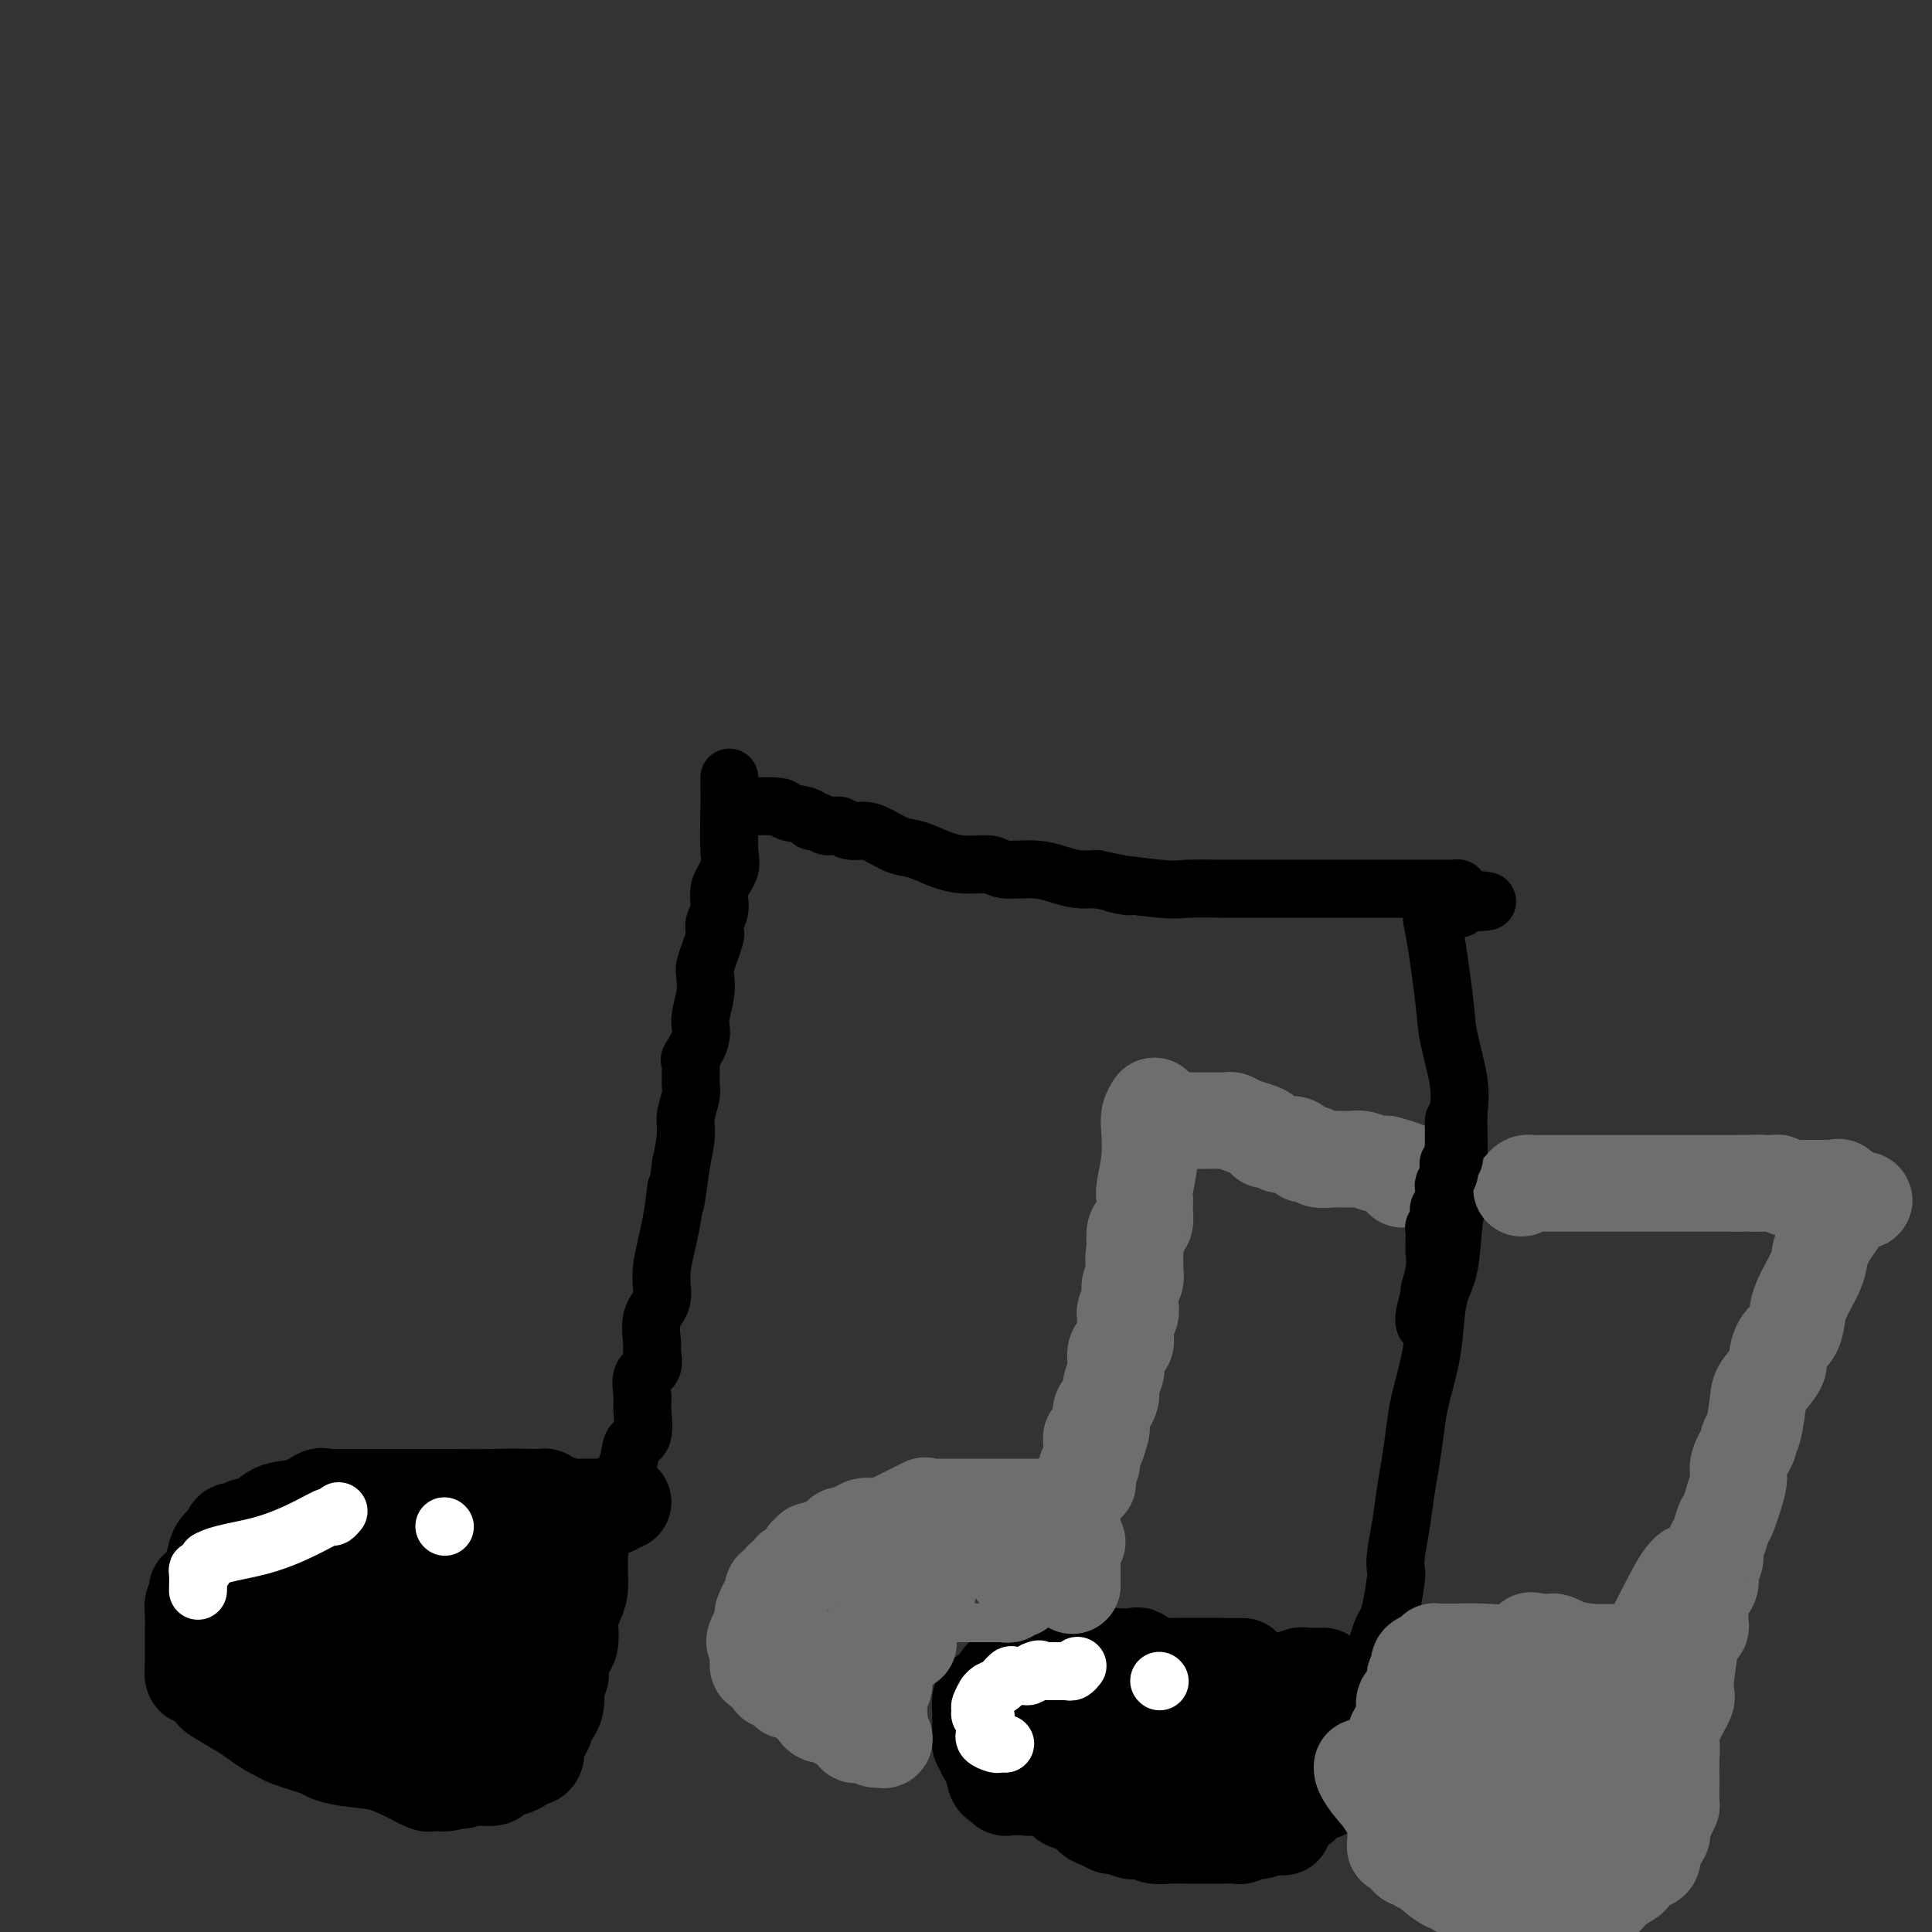 <svg viewBox='0 0 400 400' version='1.1' xmlns='http://www.w3.org/2000/svg' xmlns:xlink='http://www.w3.org/1999/xlink'><rect x="0" y="0" width="400" height="400" fill="#333333" stroke="none"/><g fill='none' stroke='#000000' stroke-width='12' stroke-linecap='round' stroke-linejoin='round'><path d='M151,161c0.001,0.403 0.002,0.806 0,1c-0.002,0.194 -0.008,0.179 0,1c0.008,0.821 0.031,2.477 0,5c-0.031,2.523 -0.117,5.911 0,8c0.117,2.089 0.438,2.878 0,4c-0.438,1.122 -1.633,2.575 -2,4c-0.367,1.425 0.095,2.821 0,4c-0.095,1.179 -0.747,2.140 -1,3c-0.253,0.860 -0.107,1.618 0,2c0.107,0.382 0.173,0.386 0,1c-0.173,0.614 -0.587,1.837 -1,3c-0.413,1.163 -0.827,2.266 -1,3c-0.173,0.734 -0.107,1.098 0,2c0.107,0.902 0.253,2.343 0,4c-0.253,1.657 -0.905,3.529 -1,5c-0.095,1.471 0.368,2.542 0,4c-0.368,1.458 -1.567,3.303 -2,4c-0.433,0.697 -0.101,0.246 0,1c0.101,0.754 -0.028,2.713 0,4c0.028,1.287 0.214,1.902 0,3c-0.214,1.098 -0.827,2.680 -1,4c-0.173,1.320 0.093,2.377 0,4c-0.093,1.623 -0.547,3.811 -1,6'/><path d='M141,241c-1.748,13.223 -1.117,6.282 -1,5c0.117,-1.282 -0.280,3.096 -1,7c-0.720,3.904 -1.763,7.334 -2,10c-0.237,2.666 0.331,4.567 0,6c-0.331,1.433 -1.560,2.398 -2,4c-0.440,1.602 -0.090,3.840 0,5c0.090,1.160 -0.082,1.242 0,2c0.082,0.758 0.416,2.193 0,3c-0.416,0.807 -1.583,0.988 -2,2c-0.417,1.012 -0.085,2.856 0,4c0.085,1.144 -0.076,1.587 0,3c0.076,1.413 0.391,3.795 0,5c-0.391,1.205 -1.488,1.234 -2,2c-0.512,0.766 -0.439,2.268 -1,4c-0.561,1.732 -1.757,3.694 -2,5c-0.243,1.306 0.468,1.955 0,3c-0.468,1.045 -2.113,2.486 -3,4c-0.887,1.514 -1.016,3.101 -1,4c0.016,0.899 0.176,1.109 0,2c-0.176,0.891 -0.690,2.462 -1,4c-0.310,1.538 -0.416,3.043 -1,4c-0.584,0.957 -1.644,1.368 -2,2c-0.356,0.632 -0.007,1.487 0,3c0.007,1.513 -0.327,3.683 -1,5c-0.673,1.317 -1.686,1.781 -2,3c-0.314,1.219 0.070,3.194 0,4c-0.070,0.806 -0.593,0.442 -1,1c-0.407,0.558 -0.697,2.036 -1,3c-0.303,0.964 -0.620,1.413 -1,2c-0.380,0.587 -0.823,1.310 -1,2c-0.177,0.690 -0.089,1.345 0,2'/><path d='M113,356c-3.049,9.067 -0.673,2.234 0,0c0.673,-2.234 -0.357,0.129 -1,1c-0.643,0.871 -0.898,0.249 -1,0c-0.102,-0.249 -0.051,-0.124 0,0'/><path d='M152,167c0.906,-0.007 1.812,-0.013 2,0c0.188,0.013 -0.342,0.046 1,0c1.342,-0.046 4.558,-0.171 6,0c1.442,0.171 1.111,0.638 2,1c0.889,0.362 2.997,0.619 4,1c1.003,0.381 0.900,0.887 1,1c0.100,0.113 0.404,-0.166 1,0c0.596,0.166 1.482,0.775 2,1c0.518,0.225 0.666,0.064 1,0c0.334,-0.064 0.855,-0.032 1,0c0.145,0.032 -0.086,0.063 0,0c0.086,-0.063 0.490,-0.220 1,0c0.510,0.220 1.125,0.817 2,1c0.875,0.183 2.011,-0.050 3,0c0.989,0.050 1.831,0.382 3,1c1.169,0.618 2.666,1.524 4,2c1.334,0.476 2.504,0.524 4,1c1.496,0.476 3.319,1.381 5,2c1.681,0.619 3.219,0.953 5,1c1.781,0.047 3.806,-0.194 5,0c1.194,0.194 1.558,0.823 3,1c1.442,0.177 3.964,-0.097 6,0c2.036,0.097 3.587,0.565 5,1c1.413,0.435 2.690,0.839 4,1c1.310,0.161 2.655,0.081 4,0'/><path d='M227,182c12.034,2.486 4.619,1.202 4,1c-0.619,-0.202 5.558,0.678 9,1c3.442,0.322 4.148,0.086 6,0c1.852,-0.086 4.850,-0.023 7,0c2.150,0.023 3.454,0.006 5,0c1.546,-0.006 3.336,-0.002 5,0c1.664,0.002 3.201,0.000 5,0c1.799,-0.000 3.858,-0.000 6,0c2.142,0.000 4.367,0.000 6,0c1.633,-0.000 2.674,0.000 4,0c1.326,-0.000 2.936,-0.000 4,0c1.064,0.000 1.580,0.000 3,0c1.420,-0.000 3.743,-0.001 5,0c1.257,0.001 1.447,0.003 2,0c0.553,-0.003 1.469,-0.012 2,0c0.531,0.012 0.679,0.044 1,0c0.321,-0.044 0.817,-0.166 1,0c0.183,0.166 0.052,0.619 0,1c-0.052,0.381 -0.026,0.691 0,1'/><path d='M302,186c11.591,0.786 3.068,0.750 0,1c-3.068,0.250 -0.681,0.785 0,1c0.681,0.215 -0.342,0.110 -1,0c-0.658,-0.110 -0.950,-0.226 -1,0c-0.050,0.226 0.141,0.792 0,1c-0.141,0.208 -0.615,0.056 -1,0c-0.385,-0.056 -0.681,-0.016 -1,0c-0.319,0.016 -0.659,0.008 -1,0'/><path d='M297,189c-0.887,0.617 -0.606,0.660 0,4c0.606,3.340 1.535,9.977 2,14c0.465,4.023 0.464,5.431 1,8c0.536,2.569 1.607,6.299 2,9c0.393,2.701 0.106,4.372 0,6c-0.106,1.628 -0.032,3.214 0,5c0.032,1.786 0.021,3.772 0,5c-0.021,1.228 -0.051,1.697 0,3c0.051,1.303 0.182,3.438 0,5c-0.182,1.562 -0.678,2.550 -1,5c-0.322,2.450 -0.471,6.363 -1,9c-0.529,2.637 -1.437,3.998 -2,6c-0.563,2.002 -0.781,4.646 -1,7c-0.219,2.354 -0.440,4.420 -1,7c-0.560,2.580 -1.459,5.675 -2,8c-0.541,2.325 -0.723,3.879 -1,6c-0.277,2.121 -0.649,4.810 -1,7c-0.351,2.190 -0.682,3.881 -1,6c-0.318,2.119 -0.624,4.665 -1,7c-0.376,2.335 -0.822,4.460 -1,6c-0.178,1.540 -0.089,2.494 0,3c0.089,0.506 0.178,0.564 0,2c-0.178,1.436 -0.622,4.250 -1,6c-0.378,1.750 -0.689,2.435 -1,3c-0.311,0.565 -0.623,1.010 -1,2c-0.377,0.990 -0.819,2.523 -1,3c-0.181,0.477 -0.101,-0.104 0,1c0.101,1.104 0.223,3.894 0,5c-0.223,1.106 -0.791,0.529 -1,1c-0.209,0.471 -0.060,1.992 0,3c0.060,1.008 0.030,1.504 0,2'/><path d='M284,353c-2.966,16.830 -1.382,6.407 -1,3c0.382,-3.407 -0.437,0.204 -1,2c-0.563,1.796 -0.869,1.776 -1,2c-0.131,0.224 -0.088,0.690 0,1c0.088,0.310 0.221,0.463 0,1c-0.221,0.537 -0.794,1.457 -1,2c-0.206,0.543 -0.044,0.709 0,1c0.044,0.291 -0.030,0.708 0,1c0.030,0.292 0.163,0.459 0,1c-0.163,0.541 -0.623,1.455 -1,2c-0.377,0.545 -0.673,0.721 -1,1c-0.327,0.279 -0.686,0.663 -1,1c-0.314,0.337 -0.585,0.629 -1,1c-0.415,0.371 -0.976,0.820 -1,1c-0.024,0.180 0.488,0.090 1,0'/><path d='M276,373c-1.073,3.073 0.246,0.757 1,0c0.754,-0.757 0.945,0.046 1,0c0.055,-0.046 -0.027,-0.940 0,-1c0.027,-0.060 0.161,0.715 0,1c-0.161,0.285 -0.617,0.082 -1,0c-0.383,-0.082 -0.691,-0.041 -1,0'/><path d='M276,373c-0.179,0.018 -0.626,0.061 -1,0c-0.374,-0.061 -0.674,-0.228 -1,0c-0.326,0.228 -0.679,0.850 -1,1c-0.321,0.150 -0.610,-0.171 -1,0c-0.390,0.171 -0.882,0.833 -1,1c-0.118,0.167 0.136,-0.162 0,0c-0.136,0.162 -0.663,0.814 -1,1c-0.337,0.186 -0.486,-0.094 -1,0c-0.514,0.094 -1.395,0.561 -2,1c-0.605,0.439 -0.936,0.850 -1,1c-0.064,0.150 0.139,0.040 0,0c-0.139,-0.040 -0.620,-0.011 -1,0c-0.380,0.011 -0.659,0.003 -1,0c-0.341,-0.003 -0.746,-0.001 -1,0c-0.254,0.001 -0.358,0.000 -1,0c-0.642,-0.000 -1.821,-0.000 -3,0'/><path d='M259,378c-2.859,0.942 -1.508,0.798 -2,0c-0.492,-0.798 -2.829,-2.251 -4,-3c-1.171,-0.749 -1.177,-0.796 -2,-1c-0.823,-0.204 -2.463,-0.567 -3,-1c-0.537,-0.433 0.029,-0.937 0,-1c-0.029,-0.063 -0.651,0.315 -1,0c-0.349,-0.315 -0.423,-1.324 -1,-2c-0.577,-0.676 -1.658,-1.020 -2,-1c-0.342,0.020 0.053,0.405 0,0c-0.053,-0.405 -0.554,-1.600 -1,-2c-0.446,-0.400 -0.836,-0.005 -1,0c-0.164,0.005 -0.100,-0.380 0,-1c0.100,-0.620 0.237,-1.476 0,-2c-0.237,-0.524 -0.848,-0.718 -1,-1c-0.152,-0.282 0.156,-0.653 0,-1c-0.156,-0.347 -0.776,-0.669 -1,-1c-0.224,-0.331 -0.052,-0.669 0,-1c0.052,-0.331 -0.015,-0.655 0,-1c0.015,-0.345 0.111,-0.713 0,-1c-0.111,-0.287 -0.430,-0.494 0,-1c0.430,-0.506 1.610,-1.311 3,-2c1.390,-0.689 2.990,-1.262 4,-2c1.010,-0.738 1.432,-1.639 2,-2c0.568,-0.361 1.284,-0.180 2,0'/><path d='M251,351c1.865,-1.547 1.029,-0.415 1,0c-0.029,0.415 0.751,0.111 1,0c0.249,-0.111 -0.033,-0.030 0,0c0.033,0.030 0.379,0.008 1,0c0.621,-0.008 1.515,-0.002 2,0c0.485,0.002 0.559,0.001 1,0c0.441,-0.001 1.249,-0.000 2,0c0.751,0.000 1.444,0.000 2,0c0.556,-0.000 0.976,-0.000 1,0c0.024,0.000 -0.348,0.000 0,0c0.348,-0.000 1.417,-0.000 2,0c0.583,0.000 0.680,-0.000 1,0c0.320,0.000 0.863,0.000 1,0c0.137,-0.000 -0.131,-0.000 0,0c0.131,0.000 0.660,0.000 1,0c0.340,-0.000 0.490,-0.000 1,0c0.510,0.000 1.378,0.001 2,0c0.622,-0.001 0.997,-0.005 1,0c0.003,0.005 -0.367,0.018 0,0c0.367,-0.018 1.469,-0.067 2,0c0.531,0.067 0.489,0.249 1,0c0.511,-0.249 1.575,-0.928 2,0c0.425,0.928 0.213,3.464 0,6'/><path d='M276,357c0.444,1.822 1.556,3.378 2,4c0.444,0.622 0.222,0.311 0,0'/></g>
<g fill='none' stroke='#000000' stroke-width='20' stroke-linecap='round' stroke-linejoin='round'><path d='M274,347c-0.332,-0.001 -0.665,-0.001 -1,0c-0.335,0.001 -0.673,0.004 -1,0c-0.327,-0.004 -0.644,-0.015 -1,0c-0.356,0.015 -0.751,0.056 -1,0c-0.249,-0.056 -0.353,-0.210 -1,0c-0.647,0.210 -1.836,0.785 -2,1c-0.164,0.215 0.698,0.072 -1,0c-1.698,-0.072 -5.957,-0.072 -8,0c-2.043,0.072 -1.871,0.215 -3,0c-1.129,-0.215 -3.558,-0.790 -5,-1c-1.442,-0.210 -1.897,-0.056 -2,0c-0.103,0.056 0.145,0.014 0,0c-0.145,-0.014 -0.683,-0.000 -1,0c-0.317,0.000 -0.414,-0.014 -1,0c-0.586,0.014 -1.662,0.055 -2,0c-0.338,-0.055 0.063,-0.207 0,0c-0.063,0.207 -0.589,0.773 -1,1c-0.411,0.227 -0.705,0.113 -1,0'/><path d='M242,348c-5.113,0.399 -1.895,0.895 -1,1c0.895,0.105 -0.534,-0.183 -1,0c-0.466,0.183 0.030,0.837 0,1c-0.030,0.163 -0.586,-0.167 -1,0c-0.414,0.167 -0.684,0.829 -1,1c-0.316,0.171 -0.677,-0.151 -1,0c-0.323,0.151 -0.608,0.775 -1,1c-0.392,0.225 -0.892,0.050 -1,0c-0.108,-0.050 0.177,0.026 0,0c-0.177,-0.026 -0.814,-0.154 -1,0c-0.186,0.154 0.081,0.590 0,1c-0.081,0.410 -0.508,0.793 -1,1c-0.492,0.207 -1.049,0.237 -1,0c0.049,-0.237 0.704,-0.740 -1,0c-1.704,0.740 -5.766,2.723 -9,4c-3.234,1.277 -5.640,1.847 -7,2c-1.360,0.153 -1.674,-0.113 -2,0c-0.326,0.113 -0.665,0.604 -1,1c-0.335,0.396 -0.668,0.698 -1,1'/><path d='M211,362c-4.800,2.283 -1.301,0.991 0,1c1.301,0.009 0.404,1.319 0,2c-0.404,0.681 -0.315,0.731 0,1c0.315,0.269 0.856,0.755 1,1c0.144,0.245 -0.109,0.250 1,1c1.109,0.750 3.582,2.246 5,3c1.418,0.754 1.783,0.765 2,1c0.217,0.235 0.286,0.694 1,1c0.714,0.306 2.073,0.459 3,1c0.927,0.541 1.422,1.469 2,2c0.578,0.531 1.239,0.664 2,1c0.761,0.336 1.622,0.874 2,1c0.378,0.126 0.275,-0.158 1,0c0.725,0.158 2.280,0.760 3,1c0.720,0.240 0.605,0.117 1,0c0.395,-0.117 1.301,-0.227 2,0c0.699,0.227 1.189,0.793 2,1c0.811,0.207 1.941,0.055 3,0c1.059,-0.055 2.048,-0.014 4,0c1.952,0.014 4.866,-0.000 6,0c1.134,0.000 0.488,0.014 1,0c0.512,-0.014 2.182,-0.056 3,0c0.818,0.056 0.786,0.208 1,0c0.214,-0.208 0.676,-0.777 1,-1c0.324,-0.223 0.510,-0.098 1,0c0.490,0.098 1.283,0.171 2,0c0.717,-0.171 1.359,-0.585 2,-1'/><path d='M263,378c5.163,0.165 1.569,0.576 1,0c-0.569,-0.576 1.885,-2.140 3,-3c1.115,-0.860 0.890,-1.017 1,-1c0.110,0.017 0.555,0.208 1,0c0.445,-0.208 0.890,-0.816 1,-1c0.110,-0.184 -0.114,0.057 0,0c0.114,-0.057 0.566,-0.411 1,-1c0.434,-0.589 0.849,-1.414 1,-2c0.151,-0.586 0.038,-0.931 0,-1c-0.038,-0.069 0.001,0.140 0,0c-0.001,-0.140 -0.040,-0.630 0,-1c0.040,-0.370 0.160,-0.620 0,-1c-0.160,-0.380 -0.599,-0.890 -1,-1c-0.401,-0.110 -0.764,0.181 -1,0c-0.236,-0.181 -0.344,-0.833 -1,-1c-0.656,-0.167 -1.860,0.151 -3,0c-1.140,-0.151 -2.214,-0.773 -3,-1c-0.786,-0.227 -1.282,-0.061 -2,0c-0.718,0.061 -1.659,0.016 -3,0c-1.341,-0.016 -3.083,-0.004 -4,0c-0.917,0.004 -1.009,0.001 -2,0c-0.991,-0.001 -2.882,-0.000 -4,0c-1.118,0.000 -1.462,0.000 -2,0c-0.538,-0.000 -1.269,-0.000 -2,0'/><path d='M244,364c-4.448,-0.448 -1.568,-0.067 -1,0c0.568,0.067 -1.174,-0.178 -2,0c-0.826,0.178 -0.735,0.780 -1,1c-0.265,0.220 -0.887,0.059 -2,0c-1.113,-0.059 -2.716,-0.015 -4,0c-1.284,0.015 -2.249,-0.000 -3,0c-0.751,0.000 -1.286,0.015 -2,0c-0.714,-0.015 -1.605,-0.059 -2,0c-0.395,0.059 -0.293,0.220 -1,0c-0.707,-0.220 -2.221,-0.822 -3,-1c-0.779,-0.178 -0.822,0.068 -1,0c-0.178,-0.068 -0.490,-0.452 -1,-1c-0.510,-0.548 -1.216,-1.261 -2,-2c-0.784,-0.739 -1.644,-1.503 -2,-2c-0.356,-0.497 -0.206,-0.727 0,-1c0.206,-0.273 0.468,-0.589 0,-1c-0.468,-0.411 -1.664,-0.918 -2,-1c-0.336,-0.082 0.190,0.262 0,0c-0.190,-0.262 -1.095,-1.131 -2,-2'/><path d='M213,354c-1.774,-1.599 -1.207,-0.596 -1,-1c0.207,-0.404 0.056,-2.216 0,-3c-0.056,-0.784 -0.016,-0.539 0,-1c0.016,-0.461 0.008,-1.626 0,-2c-0.008,-0.374 -0.017,0.043 0,0c0.017,-0.043 0.058,-0.548 0,-1c-0.058,-0.452 -0.217,-0.853 0,-1c0.217,-0.147 0.809,-0.039 1,0c0.191,0.039 -0.021,0.011 0,0c0.021,-0.011 0.273,-0.003 1,0c0.727,0.003 1.928,0.001 3,0c1.072,-0.001 2.016,-0.000 3,0c0.984,0.000 2.008,0.000 3,0c0.992,-0.000 1.953,-0.000 3,0c1.047,0.000 2.179,0.000 3,0c0.821,-0.000 1.331,-0.000 2,0c0.669,0.000 1.496,0.000 2,0c0.504,-0.000 0.685,-0.000 1,0c0.315,0.000 0.765,0.000 1,0c0.235,-0.000 0.255,-0.000 1,0c0.745,0.000 2.214,0.000 3,0c0.786,-0.000 0.889,-0.000 1,0c0.111,0.000 0.232,0.000 1,0c0.768,-0.000 2.185,-0.000 3,0c0.815,0.000 1.027,0.000 2,0c0.973,-0.000 2.707,-0.000 4,0c1.293,0.000 2.147,0.000 3,0'/><path d='M253,345c6.151,0.000 2.028,0.000 1,0c-1.028,-0.000 1.039,-0.000 2,0c0.961,0.000 0.816,0.000 1,0c0.184,-0.000 0.698,-0.000 0,0c-0.698,0.000 -2.608,0.000 -4,0c-1.392,-0.000 -2.268,-0.000 -3,0c-0.732,0.000 -1.322,0.000 -2,0c-0.678,-0.000 -1.446,-0.001 -2,0c-0.554,0.001 -0.896,0.002 -1,0c-0.104,-0.002 0.028,-0.008 -1,0c-1.028,0.008 -3.215,0.030 -4,0c-0.785,-0.030 -0.166,-0.113 0,0c0.166,0.113 -0.120,0.422 -1,0c-0.880,-0.422 -2.352,-1.575 -3,-2c-0.648,-0.425 -0.471,-0.121 -1,0c-0.529,0.121 -1.765,0.061 -3,0'/><path d='M232,343c-3.893,-0.309 -1.624,-0.083 -1,0c0.624,0.083 -0.395,0.022 -1,0c-0.605,-0.022 -0.796,-0.006 -1,0c-0.204,0.006 -0.422,0.001 -1,0c-0.578,-0.001 -1.516,0.002 -2,0c-0.484,-0.002 -0.515,-0.011 -1,0c-0.485,0.011 -1.425,0.041 -2,0c-0.575,-0.041 -0.785,-0.152 -1,0c-0.215,0.152 -0.435,0.566 -1,1c-0.565,0.434 -1.475,0.887 -2,1c-0.525,0.113 -0.666,-0.114 -1,0c-0.334,0.114 -0.863,0.570 -1,1c-0.137,0.430 0.117,0.835 0,1c-0.117,0.165 -0.606,0.091 -1,0c-0.394,-0.091 -0.694,-0.198 -1,0c-0.306,0.198 -0.618,0.701 -1,1c-0.382,0.299 -0.834,0.395 -1,1c-0.166,0.605 -0.044,1.720 0,2c0.044,0.280 0.012,-0.276 0,0c-0.012,0.276 -0.003,1.383 0,2c0.003,0.617 0.001,0.743 0,1c-0.001,0.257 -0.000,0.646 0,1c0.000,0.354 0.000,0.672 0,1c-0.000,0.328 -0.000,0.665 0,1c0.000,0.335 0.000,0.667 0,1c-0.000,0.333 -0.000,0.667 0,1c0.000,0.333 0.000,0.667 0,1c-0.000,0.333 -0.000,0.667 0,1'/><path d='M213,361c-0.155,2.129 -0.041,0.952 0,1c0.041,0.048 0.011,1.322 0,2c-0.011,0.678 -0.003,0.760 0,1c0.003,0.240 0.001,0.638 0,1c-0.001,0.362 -0.000,0.689 0,1c0.000,0.311 0.000,0.605 0,1c-0.000,0.395 -0.001,0.891 0,1c0.001,0.109 0.004,-0.167 0,0c-0.004,0.167 -0.014,0.778 0,1c0.014,0.222 0.053,0.056 0,0c-0.053,-0.056 -0.199,-0.001 -1,0c-0.801,0.001 -2.256,-0.053 -3,0c-0.744,0.053 -0.778,0.211 -1,0c-0.222,-0.211 -0.634,-0.791 -1,-1c-0.366,-0.209 -0.686,-0.046 -1,-1c-0.314,-0.954 -0.623,-3.026 -1,-4c-0.377,-0.974 -0.822,-0.850 -1,-1c-0.178,-0.150 -0.089,-0.575 0,-1'/><path d='M204,362c-0.536,-1.088 -0.876,-0.807 -1,-1c-0.124,-0.193 -0.033,-0.859 0,-1c0.033,-0.141 0.009,0.244 0,0c-0.009,-0.244 -0.003,-1.115 0,-2c0.003,-0.885 0.004,-1.782 0,-2c-0.004,-0.218 -0.012,0.243 0,0c0.012,-0.243 0.045,-1.192 0,-2c-0.045,-0.808 -0.167,-1.477 0,-2c0.167,-0.523 0.622,-0.901 1,-1c0.378,-0.099 0.679,0.080 1,0c0.321,-0.080 0.663,-0.417 1,-1c0.337,-0.583 0.669,-1.410 1,-2c0.331,-0.590 0.659,-0.943 1,-1c0.341,-0.057 0.694,0.181 1,0c0.306,-0.181 0.567,-0.780 1,-1c0.433,-0.220 1.040,-0.059 1,0c-0.040,0.059 -0.726,0.017 1,0c1.726,-0.017 5.863,-0.008 10,0'/><path d='M222,346c2.175,-0.309 0.113,-0.083 2,0c1.887,0.083 7.724,0.022 11,0c3.276,-0.022 3.991,-0.006 5,0c1.009,0.006 2.312,0.002 3,0c0.688,-0.002 0.762,-0.002 1,0c0.238,0.002 0.638,0.006 1,0c0.362,-0.006 0.684,-0.023 1,0c0.316,0.023 0.627,0.087 1,0c0.373,-0.087 0.807,-0.325 2,0c1.193,0.325 3.144,1.211 5,2c1.856,0.789 3.615,1.479 5,2c1.385,0.521 2.395,0.872 3,1c0.605,0.128 0.806,0.034 1,0c0.194,-0.034 0.382,-0.010 1,0c0.618,0.010 1.666,0.004 2,0c0.334,-0.004 -0.046,-0.005 0,0c0.046,0.005 0.519,0.015 1,0c0.481,-0.015 0.970,-0.057 1,0c0.030,0.057 -0.401,0.211 0,1c0.401,0.789 1.633,2.211 0,3c-1.633,0.789 -6.132,0.943 -9,1c-2.868,0.057 -4.105,0.016 -6,0c-1.895,-0.016 -4.447,-0.008 -7,0'/><path d='M246,356c-4.226,0.155 -3.792,0.042 -11,0c-7.208,-0.042 -22.060,-0.012 -28,0c-5.940,0.012 -2.970,0.006 0,0'/><path d='M129,311c-0.335,-0.113 -0.670,-0.226 -1,0c-0.330,0.226 -0.655,0.793 -1,1c-0.345,0.207 -0.708,0.056 -1,0c-0.292,-0.056 -0.511,-0.015 -1,0c-0.489,0.015 -1.247,0.004 -2,0c-0.753,-0.004 -1.502,0.000 -2,0c-0.498,-0.000 -0.746,-0.004 -1,0c-0.254,0.004 -0.516,0.016 -1,0c-0.484,-0.016 -1.190,-0.061 -2,0c-0.810,0.061 -1.722,0.226 -2,0c-0.278,-0.226 0.079,-0.845 0,-1c-0.079,-0.155 -0.595,0.155 -1,0c-0.405,-0.155 -0.700,-0.773 -1,-1c-0.300,-0.227 -0.606,-0.061 -1,0c-0.394,0.061 -0.875,0.016 -1,0c-0.125,-0.016 0.107,-0.005 0,0c-0.107,0.005 -0.554,0.002 -1,0'/><path d='M110,310c-4.424,-0.155 -5.983,-0.041 -8,0c-2.017,0.041 -4.491,0.011 -9,0c-4.509,-0.011 -11.054,-0.003 -15,0c-3.946,0.003 -5.295,0.001 -6,0c-0.705,-0.001 -0.767,0.000 -1,0c-0.233,-0.000 -0.638,-0.002 -1,0c-0.362,0.002 -0.682,0.008 -1,0c-0.318,-0.008 -0.633,-0.030 -1,0c-0.367,0.030 -0.787,0.111 -1,0c-0.213,-0.111 -0.218,-0.413 -1,0c-0.782,0.413 -2.341,1.540 -4,2c-1.659,0.460 -3.419,0.251 -5,1c-1.581,0.749 -2.985,2.455 -4,3c-1.015,0.545 -1.643,-0.070 -2,0c-0.357,0.070 -0.442,0.827 -1,1c-0.558,0.173 -1.588,-0.236 -2,0c-0.412,0.236 -0.206,1.118 0,2'/><path d='M48,319c-3.191,1.617 -2.169,1.159 -2,1c0.169,-0.159 -0.515,-0.019 -1,1c-0.485,1.019 -0.770,2.916 -1,4c-0.230,1.084 -0.405,1.354 -1,2c-0.595,0.646 -1.609,1.666 -2,2c-0.391,0.334 -0.157,-0.020 0,0c0.157,0.020 0.238,0.413 0,1c-0.238,0.587 -0.796,1.369 -1,2c-0.204,0.631 -0.054,1.112 0,2c0.054,0.888 0.014,2.183 0,3c-0.014,0.817 -0.000,1.157 0,2c0.000,0.843 -0.012,2.189 0,3c0.012,0.811 0.049,1.086 0,2c-0.049,0.914 -0.186,2.467 0,3c0.186,0.533 0.693,0.048 1,0c0.307,-0.048 0.413,0.343 1,1c0.587,0.657 1.655,1.580 2,2c0.345,0.420 -0.034,0.336 1,1c1.034,0.664 3.480,2.075 5,3c1.520,0.925 2.113,1.365 3,2c0.887,0.635 2.067,1.465 3,2c0.933,0.535 1.618,0.773 2,1c0.382,0.227 0.461,0.441 2,1c1.539,0.559 4.540,1.463 6,2c1.460,0.537 1.380,0.708 2,1c0.620,0.292 1.940,0.705 4,1c2.060,0.295 4.862,0.471 7,1c2.138,0.529 3.614,1.412 5,2c1.386,0.588 2.682,0.882 4,1c1.318,0.118 2.659,0.059 4,0'/><path d='M92,368c5.528,1.237 3.349,0.328 3,0c-0.349,-0.328 1.131,-0.077 2,0c0.869,0.077 1.125,-0.021 2,0c0.875,0.021 2.367,0.159 3,0c0.633,-0.159 0.407,-0.617 1,-1c0.593,-0.383 2.005,-0.692 3,-1c0.995,-0.308 1.572,-0.615 2,-1c0.428,-0.385 0.706,-0.847 1,-1c0.294,-0.153 0.605,0.005 1,0c0.395,-0.005 0.874,-0.171 1,-1c0.126,-0.829 -0.102,-2.320 0,-3c0.102,-0.680 0.534,-0.551 1,-1c0.466,-0.449 0.966,-1.478 1,-2c0.034,-0.522 -0.398,-0.537 0,-1c0.398,-0.463 1.626,-1.374 2,-3c0.374,-1.626 -0.106,-3.968 0,-5c0.106,-1.032 0.799,-0.756 1,-1c0.201,-0.244 -0.091,-1.009 0,-2c0.091,-0.991 0.563,-2.208 1,-3c0.437,-0.792 0.839,-1.158 1,-2c0.161,-0.842 0.082,-2.159 0,-3c-0.082,-0.841 -0.165,-1.207 0,-2c0.165,-0.793 0.580,-2.015 1,-3c0.420,-0.985 0.845,-1.735 1,-3c0.155,-1.265 0.042,-3.046 0,-4c-0.042,-0.954 -0.011,-1.082 0,-1c0.011,0.082 0.003,0.372 0,0c-0.003,-0.372 -0.001,-1.408 0,-2c0.001,-0.592 0.000,-0.741 0,-1c-0.000,-0.259 -0.000,-0.630 0,-1'/><path d='M120,320c0.738,-5.100 0.082,-1.352 0,0c-0.082,1.352 0.409,0.306 0,0c-0.409,-0.306 -1.720,0.126 -2,0c-0.280,-0.126 0.470,-0.812 -1,0c-1.470,0.812 -5.162,3.122 -8,5c-2.838,1.878 -4.824,3.325 -7,5c-2.176,1.675 -4.541,3.577 -6,5c-1.459,1.423 -2.011,2.367 -3,3c-0.989,0.633 -2.414,0.954 -3,1c-0.586,0.046 -0.332,-0.184 -1,0c-0.668,0.184 -2.259,0.782 -3,1c-0.741,0.218 -0.633,0.057 -1,0c-0.367,-0.057 -1.211,-0.008 -2,0c-0.789,0.008 -1.523,-0.023 -3,0c-1.477,0.023 -3.695,0.102 -5,0c-1.305,-0.102 -1.696,-0.384 -2,0c-0.304,0.384 -0.523,1.433 -2,1c-1.477,-0.433 -4.214,-2.347 -5,-3c-0.786,-0.653 0.378,-0.045 0,-1c-0.378,-0.955 -2.297,-3.472 -3,-5c-0.703,-1.528 -0.189,-2.065 0,-3c0.189,-0.935 0.054,-2.267 0,-3c-0.054,-0.733 -0.027,-0.866 0,-1'/><path d='M63,325c-0.417,-2.404 0.040,-1.913 0,-2c-0.040,-0.087 -0.576,-0.752 0,-1c0.576,-0.248 2.265,-0.080 3,0c0.735,0.080 0.517,0.071 3,0c2.483,-0.071 7.667,-0.204 10,0c2.333,0.204 1.815,0.745 4,3c2.185,2.255 7.073,6.225 9,8c1.927,1.775 0.893,1.355 1,1c0.107,-0.355 1.356,-0.646 2,0c0.644,0.646 0.682,2.231 1,3c0.318,0.769 0.916,0.724 1,1c0.084,0.276 -0.346,0.873 0,2c0.346,1.127 1.469,2.784 2,4c0.531,1.216 0.470,1.992 1,3c0.530,1.008 1.653,2.247 2,4c0.347,1.753 -0.080,4.018 0,6c0.080,1.982 0.666,3.680 0,5c-0.666,1.320 -2.585,2.262 -4,3c-1.415,0.738 -2.326,1.272 -3,2c-0.674,0.728 -1.111,1.651 -2,2c-0.889,0.349 -2.230,0.123 -3,0c-0.770,-0.123 -0.969,-0.144 -1,0c-0.031,0.144 0.104,0.454 -1,0c-1.104,-0.454 -3.448,-1.671 -5,-3c-1.552,-1.329 -2.311,-2.768 -3,-4c-0.689,-1.232 -1.309,-2.255 -2,-4c-0.691,-1.745 -1.453,-4.210 -2,-6c-0.547,-1.790 -0.878,-2.905 -1,-4c-0.122,-1.095 -0.035,-2.170 0,-3c0.035,-0.830 0.017,-1.415 0,-2'/><path d='M75,343c-1.250,-3.740 -0.376,-1.589 0,-1c0.376,0.589 0.254,-0.382 0,-1c-0.254,-0.618 -0.642,-0.883 -1,-1c-0.358,-0.117 -0.688,-0.086 -1,0c-0.312,0.086 -0.605,0.227 -1,0c-0.395,-0.227 -0.890,-0.821 -1,-1c-0.110,-0.179 0.167,0.057 0,0c-0.167,-0.057 -0.777,-0.408 -1,-1c-0.223,-0.592 -0.059,-1.427 0,-2c0.059,-0.573 0.014,-0.885 0,-2c-0.014,-1.115 0.004,-3.034 0,-4c-0.004,-0.966 -0.029,-0.981 0,-1c0.029,-0.019 0.114,-0.043 0,0c-0.114,0.043 -0.426,0.151 1,0c1.426,-0.151 4.588,-0.563 8,0c3.412,0.563 7.072,2.100 10,3c2.928,0.900 5.124,1.162 7,2c1.876,0.838 3.431,2.250 4,3c0.569,0.750 0.150,0.838 0,1c-0.150,0.162 -0.032,0.400 0,1c0.032,0.600 -0.022,1.563 0,2c0.022,0.437 0.121,0.348 0,1c-0.121,0.652 -0.463,2.043 -1,3c-0.537,0.957 -1.268,1.478 -2,2'/><path d='M97,347c-1.597,2.467 -4.090,3.636 -5,4c-0.910,0.364 -0.238,-0.075 0,0c0.238,0.075 0.042,0.664 0,1c-0.042,0.336 0.069,0.419 0,1c-0.069,0.581 -0.317,1.660 -1,2c-0.683,0.340 -1.800,-0.059 -2,0c-0.200,0.059 0.518,0.576 -2,0c-2.518,-0.576 -8.272,-2.245 -12,-4c-3.728,-1.755 -5.431,-3.598 -7,-5c-1.569,-1.402 -3.006,-2.365 -4,-3c-0.994,-0.635 -1.545,-0.943 -2,-1c-0.455,-0.057 -0.813,0.138 -1,0c-0.187,-0.138 -0.203,-0.607 -1,-1c-0.797,-0.393 -2.375,-0.709 -3,-1c-0.625,-0.291 -0.297,-0.556 -1,-1c-0.703,-0.444 -2.437,-1.066 -3,-2c-0.563,-0.934 0.045,-2.178 0,-3c-0.045,-0.822 -0.743,-1.221 -1,-2c-0.257,-0.779 -0.073,-1.937 0,-3c0.073,-1.063 0.037,-2.032 0,-3'/><path d='M52,326c-0.170,-1.743 -0.094,-0.600 0,-1c0.094,-0.400 0.207,-2.342 1,-3c0.793,-0.658 2.267,-0.033 3,0c0.733,0.033 0.724,-0.527 1,-1c0.276,-0.473 0.838,-0.859 2,-1c1.162,-0.141 2.924,-0.038 5,0c2.076,0.038 4.464,0.010 7,0c2.536,-0.010 5.219,-0.003 7,0c1.781,0.003 2.661,0.000 4,0c1.339,-0.000 3.138,0.002 4,0c0.862,-0.002 0.787,-0.008 1,0c0.213,0.008 0.714,0.029 1,0c0.286,-0.029 0.356,-0.109 1,0c0.644,0.109 1.860,0.406 3,1c1.140,0.594 2.203,1.484 3,2c0.797,0.516 1.328,0.658 2,1c0.672,0.342 1.485,0.883 2,1c0.515,0.117 0.733,-0.189 1,0c0.267,0.189 0.582,0.873 1,1c0.418,0.127 0.939,-0.304 1,0c0.061,0.304 -0.337,1.344 0,2c0.337,0.656 1.411,0.927 2,1c0.589,0.073 0.694,-0.052 1,1c0.306,1.052 0.814,3.283 1,4c0.186,0.717 0.051,-0.079 0,0c-0.051,0.079 -0.016,1.032 0,2c0.016,0.968 0.015,1.950 0,3c-0.015,1.050 -0.042,2.167 0,3c0.042,0.833 0.155,1.381 0,2c-0.155,0.619 -0.577,1.310 -1,2'/><path d='M105,346c-0.138,2.796 -0.981,1.285 -2,1c-1.019,-0.285 -2.212,0.656 -3,1c-0.788,0.344 -1.170,0.093 -2,0c-0.830,-0.093 -2.107,-0.027 -5,0c-2.893,0.027 -7.403,0.016 -9,0c-1.597,-0.016 -0.282,-0.037 -1,0c-0.718,0.037 -3.470,0.131 -5,0c-1.530,-0.131 -1.838,-0.488 -2,-1c-0.162,-0.512 -0.177,-1.178 -1,-2c-0.823,-0.822 -2.455,-1.801 -3,-3c-0.545,-1.199 -0.002,-2.620 0,-4c0.002,-1.380 -0.538,-2.721 -1,-4c-0.462,-1.279 -0.845,-2.498 0,-4c0.845,-1.502 2.920,-3.289 5,-5c2.080,-1.711 4.166,-3.346 5,-4c0.834,-0.654 0.417,-0.327 0,0'/></g>
<g fill='none' stroke='#6D6E70' stroke-width='20' stroke-linecap='round' stroke-linejoin='round'><path d='M239,229c0.000,0.000 0.100,0.100 0.1,0.1'/><path d='M239,229c-0.415,0.642 -0.829,1.284 -1,2c-0.171,0.716 -0.098,1.506 0,3c0.098,1.494 0.223,3.692 0,6c-0.223,2.308 -0.792,4.726 -1,6c-0.208,1.274 -0.055,1.406 0,2c0.055,0.594 0.012,1.651 0,2c-0.012,0.349 0.007,-0.010 0,0c-0.007,0.010 -0.041,0.389 0,1c0.041,0.611 0.155,1.452 0,2c-0.155,0.548 -0.580,0.801 -1,1c-0.420,0.199 -0.834,0.342 -1,1c-0.166,0.658 -0.083,1.829 0,3'/><path d='M235,258c-0.619,4.742 -0.166,2.098 0,1c0.166,-1.098 0.044,-0.650 0,0c-0.044,0.650 -0.011,1.502 0,2c0.011,0.498 -0.001,0.643 0,1c0.001,0.357 0.014,0.925 0,1c-0.014,0.075 -0.056,-0.345 0,0c0.056,0.345 0.211,1.453 0,2c-0.211,0.547 -0.788,0.532 -1,1c-0.212,0.468 -0.061,1.419 0,2c0.061,0.581 0.030,0.793 0,1c-0.030,0.207 -0.061,0.408 0,1c0.061,0.592 0.213,1.573 0,2c-0.213,0.427 -0.792,0.300 -1,0c-0.208,-0.300 -0.045,-0.772 0,0c0.045,0.772 -0.026,2.788 0,4c0.026,1.212 0.150,1.621 0,2c-0.150,0.379 -0.575,0.730 -1,1c-0.425,0.270 -0.850,0.460 -1,1c-0.150,0.540 -0.025,1.429 0,2c0.025,0.571 -0.049,0.825 0,1c0.049,0.175 0.219,0.269 0,1c-0.219,0.731 -0.829,2.097 -1,3c-0.171,0.903 0.098,1.344 0,2c-0.098,0.656 -0.562,1.526 -1,2c-0.438,0.474 -0.849,0.551 -1,1c-0.151,0.449 -0.043,1.271 0,2c0.043,0.729 0.022,1.364 0,2'/><path d='M228,296c-1.536,6.279 -1.875,2.978 -2,2c-0.125,-0.978 -0.037,0.368 0,1c0.037,0.632 0.024,0.551 0,1c-0.024,0.449 -0.059,1.430 0,2c0.059,0.570 0.211,0.731 0,1c-0.211,0.269 -0.787,0.646 -1,1c-0.213,0.354 -0.065,0.686 0,1c0.065,0.314 0.046,0.609 0,1c-0.046,0.391 -0.120,0.878 0,1c0.120,0.122 0.434,-0.122 0,0c-0.434,0.122 -1.617,0.610 -2,1c-0.383,0.390 0.033,0.683 0,1c-0.033,0.317 -0.517,0.659 -1,1'/><path d='M222,310c-1.108,2.332 -0.877,1.161 -1,1c-0.123,-0.161 -0.600,0.689 -1,1c-0.400,0.311 -0.723,0.083 -1,0c-0.277,-0.083 -0.507,-0.022 -1,0c-0.493,0.022 -1.249,0.006 -3,0c-1.751,-0.006 -4.497,-0.002 -7,0c-2.503,0.002 -4.762,0.000 -7,0c-2.238,-0.000 -4.456,-0.000 -6,0c-1.544,0.000 -2.414,0.000 -3,0c-0.586,-0.000 -0.889,-0.000 -1,0c-0.111,0.000 -0.030,-0.000 0,0c0.030,0.000 0.008,0.000 0,0c-0.008,-0.000 -0.002,-0.000 0,0c0.002,0.000 -0.001,0.001 0,0c0.001,-0.001 0.006,-0.003 0,0c-0.006,0.003 -0.022,0.011 0,0c0.022,-0.011 0.082,-0.041 0,0c-0.082,0.041 -0.305,0.154 0,0c0.305,-0.154 1.140,-0.574 0,0c-1.140,0.574 -4.254,2.144 -6,3c-1.746,0.856 -2.124,1.000 -3,1c-0.876,0.000 -2.250,-0.143 -3,0c-0.750,0.143 -0.875,0.571 -1,1'/><path d='M178,317c-2.405,0.712 -1.418,-0.007 -1,0c0.418,0.007 0.265,0.741 0,1c-0.265,0.259 -0.644,0.041 -1,0c-0.356,-0.041 -0.691,0.093 -1,0c-0.309,-0.093 -0.592,-0.413 -1,0c-0.408,0.413 -0.940,1.560 -1,2c-0.060,0.440 0.353,0.175 0,0c-0.353,-0.175 -1.472,-0.258 -2,0c-0.528,0.258 -0.466,0.857 -1,1c-0.534,0.143 -1.663,-0.169 -2,0c-0.337,0.169 0.117,0.820 0,1c-0.117,0.180 -0.806,-0.110 -1,0c-0.194,0.110 0.106,0.621 0,1c-0.106,0.379 -0.620,0.628 -1,1c-0.380,0.372 -0.626,0.868 -1,1c-0.374,0.132 -0.875,-0.101 -1,0c-0.125,0.101 0.125,0.535 0,1c-0.125,0.465 -0.626,0.960 -1,1c-0.374,0.040 -0.621,-0.374 -1,0c-0.379,0.374 -0.889,1.538 -1,2c-0.111,0.462 0.177,0.222 0,0c-0.177,-0.222 -0.818,-0.428 -1,0c-0.182,0.428 0.095,1.488 0,2c-0.095,0.512 -0.561,0.474 -1,1c-0.439,0.526 -0.853,1.616 -1,2c-0.147,0.384 -0.029,0.062 0,0c0.029,-0.062 -0.031,0.137 0,1c0.031,0.863 0.152,2.389 0,3c-0.152,0.611 -0.576,0.305 -1,0'/><path d='M157,338c-1.547,2.805 -0.415,1.817 0,2c0.415,0.183 0.114,1.537 0,2c-0.114,0.463 -0.042,0.036 0,0c0.042,-0.036 0.053,0.320 0,1c-0.053,0.680 -0.172,1.684 0,2c0.172,0.316 0.634,-0.055 1,0c0.366,0.055 0.637,0.535 1,1c0.363,0.465 0.818,0.913 1,1c0.182,0.087 0.091,-0.188 0,0c-0.091,0.188 -0.183,0.839 0,1c0.183,0.161 0.639,-0.168 1,0c0.361,0.168 0.625,0.832 1,1c0.375,0.168 0.860,-0.162 1,0c0.140,0.162 -0.065,0.814 0,1c0.065,0.186 0.399,-0.094 1,0c0.601,0.094 1.470,0.564 2,1c0.530,0.436 0.723,0.839 1,1c0.277,0.161 0.639,0.081 1,0'/><path d='M168,352c1.917,1.183 1.210,0.642 1,1c-0.210,0.358 0.076,1.616 1,2c0.924,0.384 2.485,-0.107 3,0c0.515,0.107 -0.016,0.811 0,1c0.016,0.189 0.578,-0.138 1,0c0.422,0.138 0.705,0.741 1,1c0.295,0.259 0.604,0.175 1,0c0.396,-0.175 0.880,-0.440 1,0c0.120,0.440 -0.122,1.586 0,2c0.122,0.414 0.610,0.097 1,0c0.390,-0.097 0.682,0.025 1,0c0.318,-0.025 0.663,-0.199 1,0c0.337,0.199 0.668,0.771 1,1c0.332,0.229 0.666,0.114 1,0'/><path d='M182,360c2.166,0.897 0.581,-0.859 0,-2c-0.581,-1.141 -0.157,-1.667 0,-2c0.157,-0.333 0.046,-0.473 0,-1c-0.046,-0.527 -0.026,-1.440 0,-2c0.026,-0.560 0.059,-0.765 0,-1c-0.059,-0.235 -0.211,-0.499 0,-1c0.211,-0.501 0.785,-1.237 1,-2c0.215,-0.763 0.070,-1.552 0,-2c-0.070,-0.448 -0.065,-0.555 0,-1c0.065,-0.445 0.191,-1.228 0,-2c-0.191,-0.772 -0.698,-1.532 -1,-2c-0.302,-0.468 -0.397,-0.644 -1,-1c-0.603,-0.356 -1.712,-0.892 -2,-1c-0.288,-0.108 0.247,0.213 -1,0c-1.247,-0.213 -4.276,-0.960 -5,-2c-0.724,-1.040 0.858,-2.371 2,-3c1.142,-0.629 1.846,-0.554 3,-1c1.154,-0.446 2.758,-1.413 4,-2c1.242,-0.587 2.121,-0.793 3,-1'/><path d='M185,331c2.082,-1.309 1.289,-1.083 2,-1c0.711,0.083 2.928,0.022 4,0c1.072,-0.022 1.001,-0.006 1,0c-0.001,0.006 0.069,0.002 1,0c0.931,-0.002 2.722,-0.000 4,0c1.278,0.000 2.044,0.000 3,0c0.956,-0.000 2.101,-0.000 3,0c0.899,0.000 1.550,0.001 2,0c0.450,-0.001 0.698,-0.005 1,0c0.302,0.005 0.658,0.017 1,0c0.342,-0.017 0.669,-0.064 1,0c0.331,0.064 0.666,0.237 1,0c0.334,-0.237 0.668,-0.886 1,-1c0.332,-0.114 0.661,0.305 1,0c0.339,-0.305 0.686,-1.335 1,-2c0.314,-0.665 0.594,-0.965 1,-1c0.406,-0.035 0.939,0.194 1,0c0.061,-0.194 -0.349,-0.812 0,-1c0.349,-0.188 1.455,0.056 2,0c0.545,-0.056 0.527,-0.410 1,-1c0.473,-0.590 1.436,-1.416 2,-2c0.564,-0.584 0.729,-0.926 1,-1c0.271,-0.074 0.649,0.122 1,0c0.351,-0.122 0.676,-0.561 1,-1'/><path d='M222,320c2.011,-1.518 0.539,-0.313 0,0c-0.539,0.313 -0.144,-0.267 0,0c0.144,0.267 0.039,1.380 0,2c-0.039,0.620 -0.010,0.748 0,1c0.010,0.252 0.003,0.628 0,1c-0.003,0.372 -0.001,0.739 0,1c0.001,0.261 0.000,0.416 0,1c-0.000,0.584 -0.000,1.595 0,2c0.000,0.405 0.000,0.202 0,0'/><path d='M222,328c0.000,0.963 -0.000,-0.628 0,-3c0.000,-2.372 0.000,-5.523 0,-8c0.000,-2.477 0.000,-4.279 0,-5c-0.000,-0.721 0.000,-0.360 0,0'/><path d='M242,232c0.131,-0.000 0.261,-0.000 1,0c0.739,0.000 2.086,0.000 3,0c0.914,-0.000 1.396,-0.001 2,0c0.604,0.001 1.330,0.003 2,0c0.670,-0.003 1.285,-0.012 2,0c0.715,0.012 1.530,0.044 2,0c0.470,-0.044 0.595,-0.166 1,0c0.405,0.166 1.091,0.618 2,1c0.909,0.382 2.040,0.695 3,1c0.960,0.305 1.749,0.604 2,1c0.251,0.396 -0.035,0.891 0,1c0.035,0.109 0.391,-0.168 1,0c0.609,0.168 1.473,0.780 2,1c0.527,0.220 0.719,0.049 1,0c0.281,-0.049 0.653,0.026 1,0c0.347,-0.026 0.671,-0.152 1,0c0.329,0.152 0.664,0.580 1,1c0.336,0.420 0.672,0.830 1,1c0.328,0.170 0.648,0.098 1,0c0.352,-0.098 0.737,-0.223 1,0c0.263,0.223 0.406,0.796 1,1c0.594,0.204 1.640,0.041 3,0c1.360,-0.041 3.035,0.041 4,0c0.965,-0.041 1.221,-0.203 2,0c0.779,0.203 2.080,0.772 3,1c0.920,0.228 1.460,0.114 2,0'/><path d='M287,241c7.889,2.067 5.111,2.733 4,3c-1.111,0.267 -0.556,0.133 0,0'/><path d='M315,246c0.340,-0.423 0.681,-0.845 1,-1c0.319,-0.155 0.617,-0.041 1,0c0.383,0.041 0.850,0.011 1,0c0.150,-0.011 -0.017,-0.003 1,0c1.017,0.003 3.218,0.001 5,0c1.782,-0.001 3.145,-0.000 5,0c1.855,0.000 4.203,0.000 6,0c1.797,-0.000 3.045,-0.000 4,0c0.955,0.000 1.617,0.000 2,0c0.383,-0.000 0.486,-0.000 1,0c0.514,0.000 1.438,0.000 2,0c0.562,-0.000 0.760,-0.000 2,0c1.240,0.000 3.520,0.000 5,0c1.480,-0.000 2.160,-0.000 3,0c0.840,0.000 1.842,0.000 3,0c1.158,-0.000 2.474,-0.000 3,0c0.526,0.000 0.263,0.000 0,0'/><path d='M360,245c7.527,-0.155 3.843,-0.043 3,0c-0.843,0.043 1.154,0.015 2,0c0.846,-0.015 0.540,-0.018 1,0c0.460,0.018 1.686,0.057 2,0c0.314,-0.057 -0.284,-0.212 0,0c0.284,0.212 1.448,0.789 2,1c0.552,0.211 0.491,0.057 1,0c0.509,-0.057 1.590,-0.015 2,0c0.410,0.015 0.151,0.004 0,0c-0.151,-0.004 -0.194,-0.001 0,0c0.194,0.001 0.626,0.000 1,0c0.374,-0.000 0.692,-0.000 1,0c0.308,0.000 0.607,-0.000 1,0c0.393,0.000 0.879,0.001 1,0c0.121,-0.001 -0.122,-0.002 0,0c0.122,0.002 0.610,0.008 1,0c0.390,-0.008 0.682,-0.030 1,0c0.318,0.030 0.663,0.113 1,0c0.337,-0.113 0.668,-0.422 1,0c0.332,0.422 0.666,1.575 1,2c0.334,0.425 0.667,0.121 1,0c0.333,-0.121 0.667,-0.061 1,0'/><path d='M384,248c3.760,0.624 1.160,0.683 0,1c-1.160,0.317 -0.878,0.892 -1,1c-0.122,0.108 -0.646,-0.252 -1,0c-0.354,0.252 -0.536,1.116 -1,2c-0.464,0.884 -1.210,1.786 -2,3c-0.790,1.214 -1.625,2.738 -2,4c-0.375,1.262 -0.289,2.262 -1,4c-0.711,1.738 -2.219,4.213 -3,6c-0.781,1.787 -0.833,2.885 -1,4c-0.167,1.115 -0.447,2.246 -1,3c-0.553,0.754 -1.377,1.132 -2,2c-0.623,0.868 -1.045,2.225 -1,3c0.045,0.775 0.558,0.968 0,2c-0.558,1.032 -2.186,2.904 -3,4c-0.814,1.096 -0.814,1.417 -1,3c-0.186,1.583 -0.557,4.429 -1,6c-0.443,1.571 -0.959,1.869 -1,2c-0.041,0.131 0.391,0.097 0,1c-0.391,0.903 -1.605,2.743 -2,4c-0.395,1.257 0.030,1.931 0,3c-0.030,1.069 -0.515,2.535 -1,4'/><path d='M359,310c-1.336,4.539 -1.677,4.385 -2,5c-0.323,0.615 -0.627,1.998 -1,3c-0.373,1.002 -0.816,1.623 -1,2c-0.184,0.377 -0.109,0.511 0,1c0.109,0.489 0.254,1.334 0,2c-0.254,0.666 -0.905,1.152 -1,2c-0.095,0.848 0.367,2.057 0,3c-0.367,0.943 -1.563,1.618 -2,2c-0.437,0.382 -0.116,0.470 0,1c0.116,0.530 0.027,1.501 0,2c-0.027,0.499 0.007,0.525 0,1c-0.007,0.475 -0.057,1.399 0,2c0.057,0.601 0.220,0.879 0,1c-0.220,0.121 -0.822,0.084 -1,0c-0.178,-0.084 0.067,-0.215 0,0c-0.067,0.215 -0.448,0.776 -1,1c-0.552,0.224 -1.276,0.112 -2,0'/><path d='M348,338c-0.777,0.533 -0.719,0.864 -1,1c-0.281,0.136 -0.902,0.075 -1,0c-0.098,-0.075 0.328,-0.165 0,0c-0.328,0.165 -1.411,0.584 -2,1c-0.589,0.416 -0.683,0.829 -1,1c-0.317,0.171 -0.858,0.098 -1,0c-0.142,-0.098 0.115,-0.222 0,0c-0.115,0.222 -0.602,0.791 -1,1c-0.398,0.209 -0.706,0.057 -1,0c-0.294,-0.057 -0.574,-0.019 -1,0c-0.426,0.019 -0.998,0.020 -1,0c-0.002,-0.020 0.567,-0.062 -1,0c-1.567,0.062 -5.270,0.227 -8,0c-2.730,-0.227 -4.487,-0.845 -5,-1c-0.513,-0.155 0.217,0.155 0,0c-0.217,-0.155 -1.381,-0.774 -2,-1c-0.619,-0.226 -0.692,-0.061 -1,0c-0.308,0.061 -0.852,0.016 -1,0c-0.148,-0.016 0.101,-0.005 0,0c-0.101,0.005 -0.550,0.002 -1,0'/><path d='M319,340c-3.555,-0.431 -1.442,-0.508 -1,0c0.442,0.508 -0.785,1.600 -3,2c-2.215,0.400 -5.416,0.106 -8,0c-2.584,-0.106 -4.551,-0.026 -6,0c-1.449,0.026 -2.382,-0.004 -3,0c-0.618,0.004 -0.922,0.043 -1,0c-0.078,-0.043 0.071,-0.166 0,0c-0.071,0.166 -0.363,0.622 -1,1c-0.637,0.378 -1.621,0.679 -2,1c-0.379,0.321 -0.155,0.662 0,1c0.155,0.338 0.240,0.672 0,1c-0.240,0.328 -0.804,0.650 -1,1c-0.196,0.350 -0.025,0.726 0,1c0.025,0.274 -0.096,0.445 0,1c0.096,0.555 0.411,1.496 0,2c-0.411,0.504 -1.546,0.573 -2,1c-0.454,0.427 -0.227,1.214 0,2'/><path d='M291,354c-1.038,2.489 -0.135,2.712 0,3c0.135,0.288 -0.500,0.640 -1,1c-0.500,0.360 -0.866,0.726 -1,1c-0.134,0.274 -0.036,0.455 0,1c0.036,0.545 0.010,1.454 0,2c-0.010,0.546 -0.003,0.727 0,1c0.003,0.273 0.001,0.636 0,1c-0.001,0.364 -0.000,0.728 0,1c0.000,0.272 0.000,0.453 0,1c-0.000,0.547 -0.000,1.460 0,2c0.000,0.540 0.000,0.708 0,1c-0.000,0.292 -0.000,0.709 0,1c0.000,0.291 0.000,0.458 0,1c-0.000,0.542 -0.000,1.459 0,2c0.000,0.541 0.000,0.704 0,1c-0.000,0.296 -0.000,0.723 0,1c0.000,0.277 0.000,0.403 0,1c-0.000,0.597 -0.000,1.665 0,2c0.000,0.335 0.000,-0.064 0,0c-0.000,0.064 -0.000,0.590 0,1c0.000,0.410 0.000,0.705 0,1'/><path d='M289,380c-0.297,4.201 -0.038,1.704 0,1c0.038,-0.704 -0.145,0.385 0,1c0.145,0.615 0.616,0.757 1,1c0.384,0.243 0.680,0.586 1,1c0.320,0.414 0.663,0.898 1,1c0.337,0.102 0.669,-0.179 1,0c0.331,0.179 0.661,0.816 1,1c0.339,0.184 0.689,-0.087 1,0c0.311,0.087 0.585,0.530 1,1c0.415,0.470 0.972,0.967 1,1c0.028,0.033 -0.474,-0.397 0,0c0.474,0.397 1.923,1.621 3,2c1.077,0.379 1.783,-0.087 2,0c0.217,0.087 -0.054,0.726 0,1c0.054,0.274 0.434,0.183 1,0c0.566,-0.183 1.318,-0.456 2,0c0.682,0.456 1.294,1.643 2,2c0.706,0.357 1.506,-0.114 2,0c0.494,0.114 0.683,0.815 1,1c0.317,0.185 0.762,-0.147 1,0c0.238,0.147 0.268,0.771 0,1c-0.268,0.229 -0.833,0.061 1,0c1.833,-0.061 6.063,-0.016 8,0c1.937,0.016 1.581,0.004 2,0c0.419,-0.004 1.613,-0.001 2,0c0.387,0.001 -0.032,0.000 0,0c0.032,-0.000 0.516,-0.000 1,0'/><path d='M325,395c3.182,0.296 2.135,0.035 2,0c-0.135,-0.035 0.640,0.155 1,0c0.360,-0.155 0.305,-0.656 1,-1c0.695,-0.344 2.139,-0.530 3,-1c0.861,-0.470 1.138,-1.224 2,-2c0.862,-0.776 2.308,-1.574 3,-2c0.692,-0.426 0.628,-0.481 1,-1c0.372,-0.519 1.179,-1.504 2,-2c0.821,-0.496 1.655,-0.503 2,-1c0.345,-0.497 0.200,-1.484 0,-2c-0.200,-0.516 -0.456,-0.563 0,-1c0.456,-0.437 1.625,-1.266 2,-2c0.375,-0.734 -0.043,-1.375 0,-2c0.043,-0.625 0.548,-1.236 1,-2c0.452,-0.764 0.853,-1.681 1,-2c0.147,-0.319 0.040,-0.039 0,-1c-0.040,-0.961 -0.014,-3.163 0,-4c0.014,-0.837 0.016,-0.309 0,-1c-0.016,-0.691 -0.048,-2.599 0,-4c0.048,-1.401 0.178,-2.293 0,-3c-0.178,-0.707 -0.664,-1.227 0,-3c0.664,-1.773 2.479,-4.797 3,-6c0.521,-1.203 -0.253,-0.585 0,-4c0.253,-3.415 1.532,-10.863 2,-14c0.468,-3.137 0.125,-1.965 0,-2c-0.125,-0.035 -0.034,-1.279 0,-2c0.034,-0.721 0.010,-0.920 0,-1c-0.010,-0.080 -0.005,-0.040 0,0'/><path d='M351,329c0.118,-7.771 -3.087,-1.699 -6,4c-2.913,5.699 -5.533,11.024 -7,15c-1.467,3.976 -1.780,6.603 -3,9c-1.220,2.397 -3.346,4.565 -4,6c-0.654,1.435 0.165,2.136 0,3c-0.165,0.864 -1.315,1.891 -2,3c-0.685,1.109 -0.904,2.301 -1,3c-0.096,0.699 -0.067,0.905 0,1c0.067,0.095 0.174,0.078 0,0c-0.174,-0.078 -0.627,-0.217 -1,0c-0.373,0.217 -0.665,0.790 -1,1c-0.335,0.210 -0.711,0.055 -1,0c-0.289,-0.055 -0.490,-0.012 -1,0c-0.510,0.012 -1.329,-0.007 -3,0c-1.671,0.007 -4.193,0.041 -7,0c-2.807,-0.041 -5.900,-0.155 -8,-1c-2.100,-0.845 -3.209,-2.421 -4,-3c-0.791,-0.579 -1.266,-0.162 -2,0c-0.734,0.162 -1.727,0.068 -2,-1c-0.273,-1.068 0.174,-3.111 0,-4c-0.174,-0.889 -0.970,-0.624 0,-2c0.970,-1.376 3.706,-4.393 6,-6c2.294,-1.607 4.147,-1.803 6,-2'/><path d='M310,355c1.905,-0.926 3.667,-2.242 5,-3c1.333,-0.758 2.238,-0.959 3,-1c0.762,-0.041 1.381,0.077 2,0c0.619,-0.077 1.238,-0.348 2,0c0.762,0.348 1.666,1.315 2,2c0.334,0.685 0.097,1.087 0,2c-0.097,0.913 -0.054,2.339 0,3c0.054,0.661 0.120,0.559 0,2c-0.120,1.441 -0.424,4.424 -1,6c-0.576,1.576 -1.424,1.743 -2,2c-0.576,0.257 -0.882,0.604 -1,1c-0.118,0.396 -0.049,0.843 0,1c0.049,0.157 0.077,0.026 -1,0c-1.077,-0.026 -3.259,0.053 -5,0c-1.741,-0.053 -3.041,-0.238 -4,-1c-0.959,-0.762 -1.577,-2.101 -2,-3c-0.423,-0.899 -0.652,-1.357 -1,-2c-0.348,-0.643 -0.814,-1.469 -1,-2c-0.186,-0.531 -0.093,-0.765 0,-1'/><path d='M306,361c-0.628,-1.450 -0.199,-1.076 0,-1c0.199,0.076 0.167,-0.148 0,-1c-0.167,-0.852 -0.469,-2.334 0,-3c0.469,-0.666 1.708,-0.518 4,-1c2.292,-0.482 5.637,-1.594 8,-2c2.363,-0.406 3.743,-0.107 5,0c1.257,0.107 2.389,0.020 3,0c0.611,-0.020 0.699,0.025 1,0c0.301,-0.025 0.813,-0.121 1,0c0.187,0.121 0.047,0.459 0,1c-0.047,0.541 -0.003,1.287 0,3c0.003,1.713 -0.037,4.395 0,6c0.037,1.605 0.151,2.132 0,3c-0.151,0.868 -0.568,2.075 -1,3c-0.432,0.925 -0.880,1.568 -1,2c-0.120,0.432 0.087,0.652 0,1c-0.087,0.348 -0.467,0.826 -1,1c-0.533,0.174 -1.217,0.046 -2,0c-0.783,-0.046 -1.663,-0.011 -5,0c-3.337,0.011 -9.129,-0.003 -12,0c-2.871,0.003 -2.821,0.021 -3,0c-0.179,-0.021 -0.587,-0.083 -1,0c-0.413,0.083 -0.832,0.309 -1,0c-0.168,-0.309 -0.084,-1.155 0,-2'/><path d='M301,371c-3.938,-0.543 -1.283,-1.399 0,-3c1.283,-1.601 1.195,-3.946 2,-6c0.805,-2.054 2.503,-3.818 4,-5c1.497,-1.182 2.793,-1.782 4,-3c1.207,-1.218 2.324,-3.056 3,-4c0.676,-0.944 0.912,-0.996 1,-1c0.088,-0.004 0.030,0.039 0,0c-0.030,-0.039 -0.032,-0.160 1,0c1.032,0.160 3.099,0.601 4,1c0.901,0.399 0.637,0.756 1,1c0.363,0.244 1.353,0.376 2,1c0.647,0.624 0.951,1.742 1,2c0.049,0.258 -0.159,-0.342 0,0c0.159,0.342 0.684,1.625 1,2c0.316,0.375 0.425,-0.160 1,0c0.575,0.160 1.618,1.015 2,2c0.382,0.985 0.103,2.102 0,3c-0.103,0.898 -0.029,1.579 0,3c0.029,1.421 0.014,3.582 0,5c-0.014,1.418 -0.025,2.093 0,3c0.025,0.907 0.088,2.047 0,3c-0.088,0.953 -0.327,1.720 -1,2c-0.673,0.280 -1.781,0.074 -2,0c-0.219,-0.074 0.451,-0.017 -1,0c-1.451,0.017 -5.021,-0.007 -7,0c-1.979,0.007 -2.365,0.043 -3,0c-0.635,-0.043 -1.517,-0.165 -2,0c-0.483,0.165 -0.567,0.619 -1,0c-0.433,-0.619 -1.217,-2.309 -2,-4'/><path d='M309,373c-0.308,-0.974 -0.078,-1.410 0,-2c0.078,-0.590 0.004,-1.335 0,-2c-0.004,-0.665 0.064,-1.250 0,-2c-0.064,-0.750 -0.258,-1.665 0,-2c0.258,-0.335 0.969,-0.092 2,0c1.031,0.092 2.381,0.031 4,0c1.619,-0.031 3.506,-0.033 5,0c1.494,0.033 2.597,0.101 4,0c1.403,-0.101 3.108,-0.370 4,0c0.892,0.370 0.972,1.378 1,2c0.028,0.622 0.004,0.858 0,1c-0.004,0.142 0.012,0.190 0,1c-0.012,0.810 -0.053,2.380 0,4c0.053,1.620 0.199,3.288 0,4c-0.199,0.712 -0.741,0.469 -1,1c-0.259,0.531 -0.233,1.837 -1,3c-0.767,1.163 -2.327,2.182 -3,3c-0.673,0.818 -0.459,1.435 -1,2c-0.541,0.565 -1.838,1.080 -3,2c-1.162,0.920 -2.188,2.246 -3,3c-0.812,0.754 -1.410,0.936 -2,1c-0.590,0.064 -1.171,0.009 -2,0c-0.829,-0.009 -1.907,0.029 -2,0c-0.093,-0.029 0.797,-0.126 0,0c-0.797,0.126 -3.283,0.476 -5,0c-1.717,-0.476 -2.666,-1.777 -4,-3c-1.334,-1.223 -3.051,-2.368 -5,-4c-1.949,-1.632 -4.128,-3.752 -6,-6c-1.872,-2.248 -3.436,-4.624 -5,-7'/><path d='M286,372c-4.000,-4.444 -4.000,-5.556 -4,-6c0.000,-0.444 0.000,-0.222 0,0'/><path d='M188,340c0.000,0.000 0.100,0.100 0.1,0.1'/></g>
<g fill='none' stroke='#000000' stroke-width='12' stroke-linecap='round' stroke-linejoin='round'><path d='M301,232c-0.000,0.363 -0.000,0.726 0,1c0.000,0.274 0.001,0.458 0,1c-0.001,0.542 -0.004,1.442 0,2c0.004,0.558 0.015,0.775 0,1c-0.015,0.225 -0.056,0.458 0,1c0.056,0.542 0.207,1.392 0,2c-0.207,0.608 -0.774,0.975 -1,1c-0.226,0.025 -0.113,-0.292 0,0c0.113,0.292 0.226,1.191 0,2c-0.226,0.809 -0.793,1.526 -1,2c-0.207,0.474 -0.056,0.705 0,1c0.056,0.295 0.016,0.656 0,1c-0.016,0.344 -0.008,0.672 0,1'/><path d='M299,248c-0.249,2.654 0.129,1.288 0,1c-0.129,-0.288 -0.766,0.501 -1,1c-0.234,0.499 -0.067,0.707 0,1c0.067,0.293 0.032,0.670 0,1c-0.032,0.330 -0.061,0.614 0,1c0.061,0.386 0.213,0.876 0,1c-0.213,0.124 -0.789,-0.117 -1,0c-0.211,0.117 -0.056,0.592 0,1c0.056,0.408 0.015,0.747 0,1c-0.015,0.253 -0.003,0.419 0,1c0.003,0.581 -0.003,1.579 0,2c0.003,0.421 0.016,0.267 0,0c-0.016,-0.267 -0.061,-0.647 0,0c0.061,0.647 0.226,2.320 0,4c-0.226,1.680 -0.844,3.368 -1,4c-0.156,0.632 0.150,0.209 0,1c-0.150,0.791 -0.757,2.798 -1,4c-0.243,1.202 -0.121,1.601 0,2'/></g>
<g fill='none' stroke='#FFFFFF' stroke-width='12' stroke-linecap='round' stroke-linejoin='round'><path d='M41,329c-0.006,0.306 -0.013,0.612 0,0c0.013,-0.612 0.045,-2.144 0,-3c-0.045,-0.856 -0.166,-1.038 0,-1c0.166,0.038 0.619,0.297 1,0c0.381,-0.297 0.691,-1.148 1,-2'/><path d='M43,323c2.256,-1.399 6.895,-1.895 11,-3c4.105,-1.105 7.674,-2.818 10,-4c2.326,-1.182 3.407,-1.832 4,-2c0.593,-0.168 0.698,0.147 1,0c0.302,-0.147 0.801,-0.756 1,-1c0.199,-0.244 0.100,-0.122 0,0'/><path d='M92,316c0.000,0.000 0.100,0.100 0.1,0.1'/><path d='M208,361c0.099,0.006 0.198,0.012 0,0c-0.198,-0.012 -0.694,-0.042 -1,0c-0.306,0.042 -0.421,0.157 -1,0c-0.579,-0.157 -1.623,-0.588 -2,-1c-0.377,-0.412 -0.087,-0.807 0,-1c0.087,-0.193 -0.030,-0.183 0,-1c0.030,-0.817 0.208,-2.461 0,-3c-0.208,-0.539 -0.803,0.028 -1,0c-0.197,-0.028 0.002,-0.652 0,-1c-0.002,-0.348 -0.205,-0.421 0,-1c0.205,-0.579 0.818,-1.665 1,-2c0.182,-0.335 -0.069,0.082 0,0c0.069,-0.082 0.456,-0.663 1,-1c0.544,-0.337 1.245,-0.429 2,-1c0.755,-0.571 1.564,-1.620 2,-2c0.436,-0.380 0.498,-0.092 1,0c0.502,0.092 1.443,-0.014 2,0c0.557,0.014 0.731,0.147 1,0c0.269,-0.147 0.635,-0.573 1,-1'/><path d='M214,346c1.730,-0.774 1.055,-0.207 1,0c-0.055,0.207 0.510,0.056 1,0c0.490,-0.056 0.905,-0.015 1,0c0.095,0.015 -0.129,0.004 0,0c0.129,-0.004 0.612,0.000 1,0c0.388,0.000 0.682,-0.004 1,0c0.318,0.004 0.660,0.015 1,0c0.340,-0.015 0.679,-0.056 1,0c0.321,0.056 0.625,0.207 1,0c0.375,-0.207 0.821,-0.774 1,-1c0.179,-0.226 0.089,-0.113 0,0'/><path d='M240,348c0.000,0.000 0.100,0.100 0.1,0.1'/></g>
</svg>